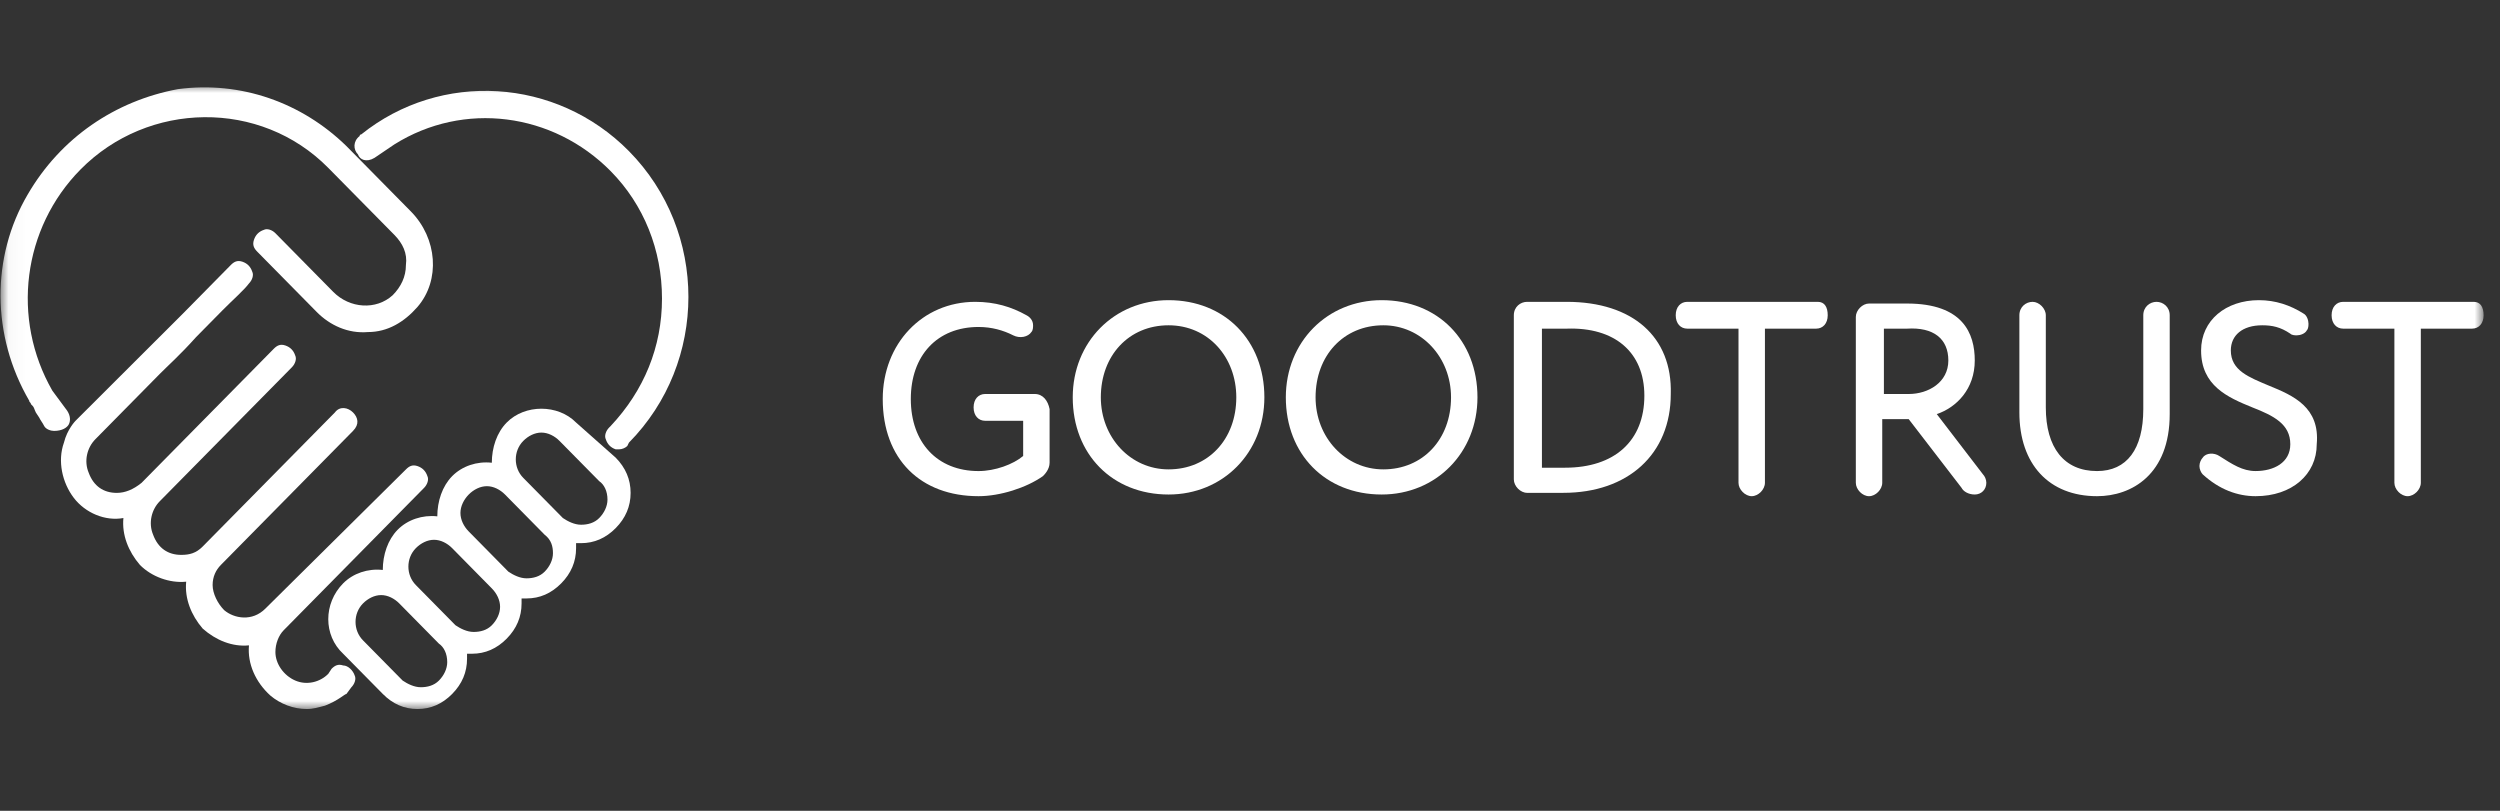 <svg width="148" height="48" viewBox="0 0 148 48" fill="none" xmlns="http://www.w3.org/2000/svg">
<rect x="0" y="0" width="148" height="48" fill="#333333" stroke="none"/>
<mask id="mask0_2929_2692" style="mask-type:luminance" maskUnits="userSpaceOnUse" x="0" y="5" width="148" height="37">
<path d="M147.032 5H0.031V42H147.032V5Z" fill="white"/>
</mask>
<g mask="url(#mask0_2929_2692)">
<path d="M61.256 23.324H58.322C57.931 23.324 57.637 23.622 57.637 24.118C57.637 24.613 57.931 24.911 58.322 24.911H60.571V26.994C59.984 27.49 58.908 27.887 57.931 27.887C55.485 27.887 53.92 26.2 53.92 23.622C53.92 21.043 55.485 19.357 57.931 19.357C58.713 19.357 59.398 19.555 59.984 19.853C60.376 20.051 60.865 19.952 61.06 19.654C61.158 19.555 61.158 19.357 61.158 19.258C61.158 18.96 60.962 18.762 60.767 18.663C59.886 18.167 58.908 17.869 57.735 17.869C54.605 17.869 52.258 20.349 52.258 23.622C52.258 27.192 54.507 29.374 57.931 29.374C59.202 29.374 60.767 28.878 61.745 28.184C61.843 28.085 62.136 27.787 62.136 27.39V24.217C62.038 23.721 61.745 23.324 61.256 23.324Z" fill="white"/>
<path d="M69.179 17.77C65.951 17.77 63.506 20.249 63.506 23.522C63.506 26.894 65.853 29.275 69.179 29.275C72.406 29.275 74.851 26.795 74.851 23.522C74.851 20.15 72.504 17.77 69.179 17.77ZM73.189 23.522C73.189 26.002 71.526 27.787 69.179 27.787C66.929 27.787 65.169 25.902 65.169 23.522C65.169 21.043 66.831 19.257 69.179 19.257C71.526 19.257 73.189 21.142 73.189 23.522Z" fill="white"/>
<path d="M81.794 17.77C78.566 17.77 76.121 20.249 76.121 23.522C76.121 26.894 78.468 29.275 81.794 29.275C85.021 29.275 87.466 26.795 87.466 23.522C87.466 20.15 85.119 17.77 81.794 17.77ZM85.901 23.522C85.901 26.002 84.239 27.787 81.892 27.787C79.642 27.787 77.882 25.902 77.882 23.522C77.882 21.043 79.544 19.257 81.892 19.257C84.141 19.257 85.901 21.142 85.901 23.522Z" fill="white"/>
<path d="M92.749 17.869C92.26 17.869 91.771 17.869 91.184 17.869C90.891 17.869 90.695 17.869 90.402 17.869C90.01 17.869 89.619 18.167 89.619 18.663V28.382C89.619 28.779 90.01 29.176 90.402 29.176H90.499C91.282 29.176 91.966 29.176 92.553 29.176C96.368 29.176 98.91 26.895 98.91 23.324C99.008 19.952 96.661 17.869 92.749 17.869ZM97.346 23.423C97.346 26.101 95.585 27.688 92.651 27.688C92.456 27.688 91.966 27.688 91.477 27.688H91.282V19.456C91.38 19.456 91.575 19.456 91.673 19.456C91.966 19.456 92.358 19.456 92.749 19.456C95.585 19.357 97.346 20.845 97.346 23.423Z" fill="white"/>
<path d="M107.614 17.869H99.888C99.496 17.869 99.203 18.167 99.203 18.663C99.203 19.159 99.496 19.456 99.888 19.456H102.919V28.581C102.919 28.977 103.311 29.374 103.702 29.374C104.093 29.374 104.484 28.977 104.484 28.581V19.456H107.516C107.907 19.456 108.201 19.159 108.201 18.663C108.201 18.167 108.005 17.869 107.614 17.869Z" fill="white"/>
<path d="M114.657 24.515C115.831 24.118 116.906 23.027 116.906 21.341C116.906 19.754 116.222 17.969 112.896 17.969C112.701 17.969 111.429 17.969 110.647 17.969C110.256 17.969 109.865 18.365 109.865 18.762V28.581C109.865 28.978 110.256 29.375 110.647 29.375C111.038 29.375 111.429 28.978 111.429 28.581V24.812H112.994L116.124 28.879C116.222 29.077 116.515 29.275 116.906 29.275C117.298 29.275 117.591 28.978 117.591 28.581C117.591 28.383 117.493 28.184 117.395 28.085L114.657 24.515ZM115.342 21.341C115.342 22.63 114.168 23.325 112.994 23.325H111.527V19.456C112.016 19.456 112.603 19.456 112.896 19.456C114.461 19.357 115.342 20.052 115.342 21.341Z" fill="white"/>
<path d="M127.665 17.869C127.274 17.869 126.883 18.167 126.883 18.663V24.217C126.883 26.597 125.904 27.887 124.144 27.887C122.188 27.887 121.112 26.498 121.112 24.118V18.663C121.112 18.266 120.721 17.869 120.33 17.869C119.938 17.869 119.547 18.167 119.547 18.663V24.415C119.547 27.49 121.308 29.374 124.144 29.374C126.198 29.374 128.447 28.085 128.447 24.514V18.663C128.447 18.167 128.056 17.869 127.665 17.869Z" fill="white"/>
<path d="M134.315 22.828C133.141 22.332 132.065 21.935 132.065 20.745C132.065 19.852 132.75 19.257 133.923 19.257C134.51 19.257 134.999 19.356 135.586 19.753C135.684 19.852 135.879 19.852 135.977 19.852C136.173 19.852 136.466 19.753 136.564 19.555C136.662 19.456 136.662 19.257 136.662 19.158C136.662 18.96 136.564 18.662 136.368 18.563C135.586 18.067 134.706 17.77 133.728 17.77C131.772 17.77 130.305 18.96 130.305 20.745C130.305 22.828 131.869 23.522 133.337 24.117C134.608 24.613 135.586 25.109 135.586 26.299C135.586 27.39 134.608 27.886 133.532 27.886C132.75 27.886 132.163 27.489 131.38 26.993C131.087 26.795 130.598 26.795 130.402 27.093C130.305 27.192 130.207 27.39 130.207 27.588C130.207 27.787 130.305 27.985 130.402 28.084C131.38 28.977 132.456 29.374 133.532 29.374C135.684 29.374 137.151 28.084 137.151 26.299C137.347 24.117 135.782 23.423 134.315 22.828Z" fill="white"/>
<path d="M146.442 17.869H138.716C138.325 17.869 138.031 18.167 138.031 18.663C138.031 19.159 138.325 19.456 138.716 19.456H141.748V28.581C141.748 28.977 142.139 29.374 142.53 29.374C142.921 29.374 143.313 28.977 143.313 28.581V19.456H146.345C146.736 19.456 147.029 19.159 147.029 18.663C147.029 18.167 146.834 17.869 146.442 17.869Z" fill="white"/>
<path d="M20.314 39.395C20.02 39.296 19.825 39.395 19.629 39.593L19.433 39.891C18.944 40.386 18.162 40.585 17.477 40.287C16.793 39.99 16.304 39.295 16.304 38.601C16.304 38.105 16.499 37.609 16.793 37.312L25.106 28.881C25.302 28.683 25.399 28.386 25.302 28.187C25.204 27.89 25.008 27.691 24.715 27.592C24.421 27.493 24.226 27.592 24.03 27.791L15.717 36.023C14.934 36.816 13.858 36.618 13.272 36.122C12.88 35.725 12.587 35.13 12.587 34.634C12.587 34.138 12.783 33.741 13.076 33.444L20.9 25.509C21.292 25.113 21.194 24.716 20.9 24.418C20.607 24.121 20.118 24.022 19.825 24.418L12 32.353C11.609 32.75 11.218 32.849 10.729 32.849C9.946 32.849 9.359 32.452 9.066 31.659C8.773 30.964 8.968 30.171 9.457 29.675L17.282 21.74C17.477 21.542 17.575 21.244 17.477 21.046C17.379 20.749 17.184 20.55 16.89 20.451C16.597 20.352 16.401 20.451 16.206 20.649L8.381 28.584C7.892 28.981 7.403 29.179 6.914 29.179C6.132 29.179 5.545 28.782 5.252 27.989C4.958 27.295 5.154 26.501 5.643 26.005C7.892 23.724 8.381 23.228 9.457 22.137C9.946 21.641 10.631 21.046 11.609 19.955C11.902 19.658 12.587 18.963 13.174 18.368C13.761 17.773 14.445 17.178 14.739 16.781C14.934 16.583 15.032 16.285 14.934 16.087C14.836 15.79 14.641 15.591 14.348 15.492C14.054 15.393 13.858 15.492 13.663 15.69L10.827 18.567L4.567 24.815L4.469 24.914C4.469 24.914 3.98 25.41 3.785 26.204C3.393 27.295 3.687 28.584 4.371 29.477C5.056 30.369 6.23 30.865 7.306 30.667C7.208 31.659 7.599 32.65 8.284 33.444C8.968 34.138 10.044 34.535 11.022 34.436C10.924 35.428 11.316 36.419 12 37.213C12.783 37.907 13.761 38.304 14.739 38.205C14.641 39.295 15.13 40.386 16.01 41.18C16.597 41.676 17.379 41.974 18.162 41.974C18.553 41.974 18.846 41.874 19.238 41.775C20.02 41.477 20.411 41.081 20.509 41.081L20.803 40.684C20.998 40.486 21.096 40.188 20.998 39.99C20.9 39.692 20.607 39.395 20.314 39.395Z" fill="white"/>
<path d="M22.172 9.344L23.345 8.55C27.453 5.971 32.734 6.666 36.158 10.137C38.114 12.121 39.19 14.799 39.19 17.675C39.19 20.551 38.114 23.13 36.158 25.213L36.06 25.312C35.864 25.51 35.766 25.808 35.864 26.006C35.962 26.304 36.158 26.502 36.451 26.601C36.549 26.601 36.549 26.601 36.647 26.601C36.842 26.601 37.038 26.502 37.136 26.403L37.233 26.204C41.928 21.444 41.928 13.708 37.233 8.947C32.93 4.583 26.084 4.186 21.389 7.955C21.389 7.955 21.291 7.955 21.291 8.054C20.9 8.352 20.9 8.848 21.194 9.145C21.291 9.443 21.683 9.641 22.172 9.344Z" fill="white"/>
<path d="M4.078 25.113C4.176 24.915 4.176 24.617 3.98 24.319L3.1 23.129C0.655 18.864 1.34 13.509 4.763 10.037C8.773 5.971 15.423 5.872 19.433 9.938L23.346 13.905C23.835 14.401 24.128 14.996 24.03 15.691C24.03 16.385 23.737 16.98 23.248 17.476C22.27 18.369 20.705 18.269 19.727 17.277C19.14 16.682 18.944 16.484 18.749 16.286L18.26 15.79C17.966 15.492 17.575 15.095 17.282 14.798C16.988 14.501 16.597 14.104 16.304 13.806C16.108 13.608 15.815 13.509 15.619 13.608C15.326 13.707 15.13 13.905 15.032 14.203C14.934 14.501 15.032 14.699 15.228 14.897L18.749 18.468C19.531 19.261 20.607 19.757 21.781 19.658C22.954 19.658 23.932 19.063 24.715 18.17C26.084 16.583 25.889 14.104 24.324 12.517L20.509 8.649C17.869 6.07 14.25 4.781 10.533 5.277C6.817 5.971 3.589 8.153 1.633 11.525C-0.519 15.195 -0.519 19.856 1.731 23.724C1.731 23.823 1.829 23.823 1.829 23.923L1.926 24.022C2.024 24.121 2.024 24.22 2.122 24.419L2.318 24.716C2.415 24.915 2.513 25.014 2.611 25.212C2.709 25.41 3.002 25.51 3.198 25.51C3.687 25.51 3.98 25.311 4.078 25.113Z" fill="white"/>
<path d="M34.104 25.014C33.029 23.923 31.072 23.923 29.997 25.014C29.41 25.609 29.116 26.501 29.116 27.394C28.236 27.295 27.356 27.592 26.769 28.187C26.182 28.782 25.889 29.675 25.889 30.568C25.009 30.469 24.128 30.766 23.541 31.361C22.955 31.956 22.661 32.849 22.661 33.742C21.781 33.642 20.901 33.94 20.314 34.535C19.14 35.725 19.14 37.61 20.314 38.701L22.661 41.081C23.248 41.676 23.933 41.974 24.715 41.974C25.497 41.974 26.182 41.676 26.769 41.081C27.356 40.486 27.649 39.792 27.649 38.998C27.649 38.899 27.649 38.8 27.649 38.701C27.747 38.701 27.845 38.701 27.943 38.701C28.725 38.701 29.41 38.403 29.997 37.808C30.583 37.213 30.877 36.519 30.877 35.725C30.877 35.626 30.877 35.527 30.877 35.428C30.975 35.428 31.072 35.428 31.17 35.428C31.953 35.428 32.637 35.13 33.224 34.535C33.811 33.94 34.104 33.246 34.104 32.452C34.104 32.353 34.104 32.254 34.104 32.155C34.202 32.155 34.3 32.155 34.398 32.155C35.18 32.155 35.865 31.857 36.452 31.262C37.038 30.667 37.332 29.973 37.332 29.179C37.332 28.386 37.038 27.692 36.452 27.096L34.104 25.014ZM35.963 29.576C35.963 29.973 35.767 30.369 35.474 30.667C35.18 30.965 34.789 31.064 34.398 31.064C34.007 31.064 33.615 30.865 33.322 30.667L30.975 28.287C30.388 27.692 30.388 26.7 30.975 26.105C31.268 25.807 31.659 25.609 32.05 25.609C32.442 25.609 32.833 25.807 33.126 26.105L35.474 28.485C35.767 28.683 35.963 29.08 35.963 29.576ZM32.735 32.75C32.735 33.147 32.539 33.543 32.246 33.841C31.953 34.138 31.561 34.237 31.17 34.237C30.779 34.237 30.388 34.039 30.094 33.841L27.747 31.46C27.454 31.163 27.258 30.766 27.258 30.369C27.258 29.973 27.454 29.576 27.747 29.278C28.04 28.981 28.432 28.782 28.823 28.782C29.214 28.782 29.605 28.981 29.899 29.278L32.246 31.659C32.637 31.956 32.735 32.353 32.735 32.75ZM29.605 35.924C29.605 36.32 29.41 36.717 29.116 37.015C28.823 37.312 28.432 37.411 28.04 37.411C27.649 37.411 27.258 37.213 26.965 37.015L24.617 34.634C24.03 34.039 24.03 33.047 24.617 32.452C24.911 32.155 25.302 31.956 25.693 31.956C26.084 31.956 26.476 32.155 26.769 32.452L29.116 34.833C29.41 35.13 29.605 35.527 29.605 35.924ZM26.476 39.197C26.476 39.593 26.28 39.99 25.986 40.288C25.693 40.585 25.302 40.684 24.911 40.684C24.52 40.684 24.128 40.486 23.835 40.288L21.488 37.907C20.901 37.312 20.901 36.32 21.488 35.725C21.781 35.428 22.172 35.229 22.563 35.229C22.955 35.229 23.346 35.428 23.639 35.725L25.986 38.106C26.28 38.304 26.476 38.701 26.476 39.197Z" fill="white"/>
</g>
</svg>
